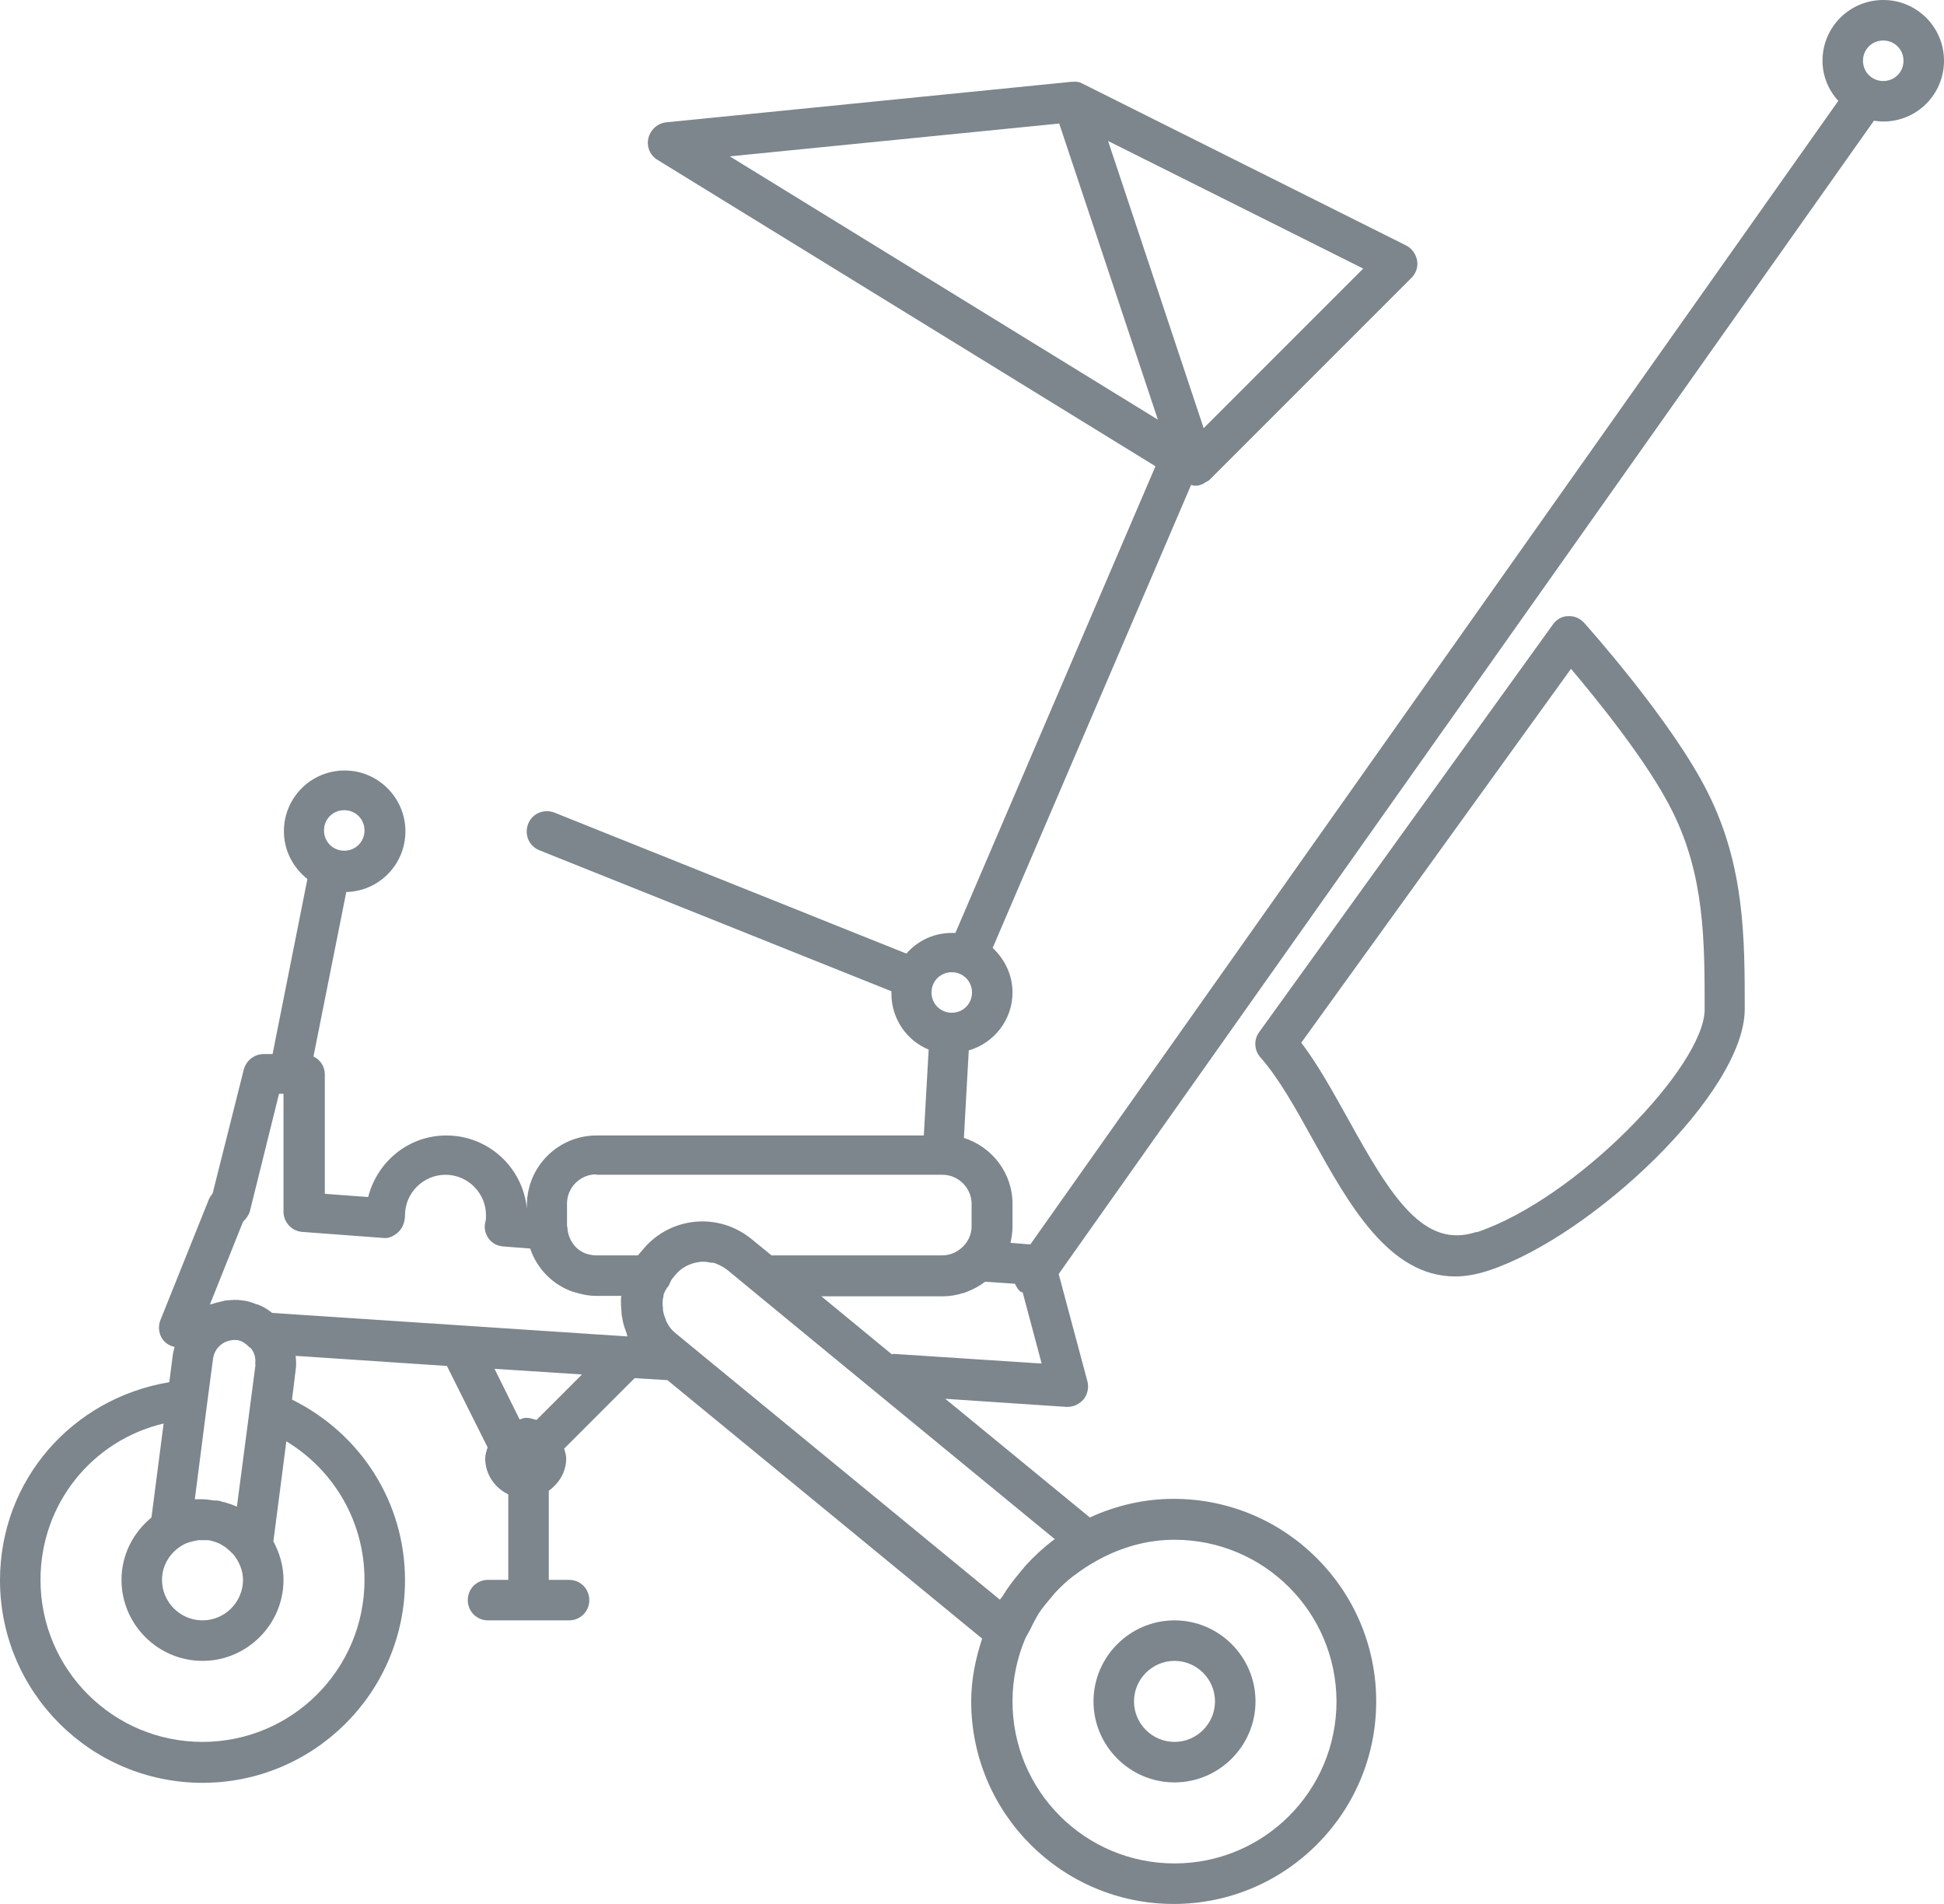 <svg xmlns="http://www.w3.org/2000/svg" id="Vrstva_2" viewBox="0 0 48 47"><defs><style>.cls-1{fill:#7c868c;}</style></defs><g id="Vrstva_1-2"><path class="cls-1" d="M27,42c0,1.1.9,2,2,2s2-.9,2-2-.9-2-2-2-2,.9-2,2ZM29,41c.55,0,1,.45,1,1s-.45,1-1,1-1-.45-1-1,.45-1,1-1Z"></path><path class="cls-1" d="M39.12,15.38c-.1-.11-.24-.18-.4-.17-.15,0-.29.08-.38.21l-7.25,10.06c-.14.19-.12.45.03.62.45.51.86,1.24,1.29,2.02.89,1.6,1.88,3.39,3.52,3.39.26,0,.54-.05.84-.15,2.55-.85,6.31-4.39,6.31-6.45,0-1.74,0-3.53-.91-5.34-.87-1.75-2.97-4.1-3.06-4.2ZM36.46,30.41c-1.29.43-2.09-.82-3.17-2.78-.37-.66-.74-1.34-1.16-1.89l6.66-9.23c.65.77,1.91,2.32,2.5,3.51.8,1.6.8,3.2.8,4.9,0,1.38-3.15,4.67-5.63,5.5Z"></path><path class="cls-1" d="M46.5,0c-.83,0-1.5.67-1.5,1.5,0,.38.15.73.39.99l-19.95,28.23-.49-.04c.03-.13.05-.27.05-.41v-.55c0-.77-.51-1.41-1.2-1.63l.12-2.16c.62-.18,1.08-.75,1.08-1.43,0-.43-.19-.82-.49-1.1l4.9-11.43s.06.02.09.02c.05,0,.11,0,.16-.03,0,0,0,0,.01,0,.03-.01.06-.03.09-.05.03-.02.06-.03.08-.05,0,0,0,0,.01,0l5-5c.11-.11.17-.27.14-.43-.03-.16-.13-.3-.27-.37l-8-4s0,0,0,0c-.07-.04-.15-.05-.24-.04-.01,0-.02,0-.03,0l-10,1c-.21.02-.39.18-.44.39-.05.21.04.43.23.54l12.29,7.56-4.94,11.52s-.06,0-.09,0c-.45,0-.85.2-1.12.51l-8.69-3.48c-.26-.1-.55.02-.65.28-.1.26.02.55.28.65l8.69,3.48s0,.04,0,.06c0,.62.38,1.16.92,1.38l-.12,2.12h-8.08c-.95,0-1.72.77-1.72,1.72v.09h0c-.1-1.02-.95-1.81-1.99-1.81-.92,0-1.7.63-1.93,1.52l-1.07-.08v-2.95c0-.19-.11-.36-.28-.44l.81-4.06c.81-.02,1.46-.68,1.46-1.5s-.67-1.5-1.5-1.5-1.5.67-1.5,1.5c0,.48.23.9.58,1.18l-.86,4.32h-.22c-.23,0-.43.16-.49.38l-.77,3.06s-.07.09-.09.14l-1.2,2.99c-.06.15-.04.32.04.45.07.11.18.18.31.21-.01.06-.03.11-.04.17l-.09.7c-2.4.4-4.18,2.42-4.18,4.89,0,2.76,2.24,5,5,5s5-2.24,5-5c0-1.92-1.09-3.62-2.79-4.46l.09-.73c.02-.12.01-.23,0-.35l3.74.25s0,.01,0,.01l1,2s0,0,0,0c-.03.09-.06.18-.06.27,0,.4.24.73.57.89v2.11h-.5c-.28,0-.5.22-.5.5s.22.5.5.5h2c.28,0,.5-.22.5-.5s-.22-.5-.5-.5h-.5v-2.2c.25-.18.43-.46.43-.8,0-.09-.03-.16-.05-.24l1.74-1.74.81.05,7.77,6.38c-.16.49-.27,1-.27,1.55,0,2.76,2.24,5,5,5s5-2.24,5-5-2.24-5-5-5c-.74,0-1.44.17-2.07.46l-3.57-2.93,2.99.2s.02,0,.03,0c.15,0,.29-.07.39-.18.1-.12.14-.29.1-.45l-.71-2.65L46.27,2.98c.08.01.15.02.23.02.83,0,1.5-.67,1.5-1.5s-.67-1.5-1.5-1.5ZM29.72,10.57l-2.36-7.09,6.3,3.15-3.94,3.94ZM26.15,3.04l2.44,7.32-10.57-6.5,8.13-.81ZM23.5,24c.28,0,.5.22.5.5s-.22.5-.5.5-.5-.22-.5-.5.22-.5.5-.5ZM14.72,29h8.55c.4,0,.72.33.72.72v.55c0,.2-.08.37-.21.5,0,0,0,0,0,0-.14.14-.32.22-.52.22h-4.21l-.49-.4c-.39-.32-.89-.48-1.4-.43-.51.05-.97.3-1.29.69l-.11.13s0,0-.01.01h-1.03c-.09,0-.18-.02-.27-.05-.25-.1-.42-.34-.44-.63,0-.02-.01-.04-.01-.06v-.54c0-.4.33-.72.72-.72ZM8.5,20c.28,0,.5.22.5.5s-.22.5-.5.5-.5-.22-.5-.5.22-.5.5-.5ZM6.01,30.15c.07-.07.13-.15.16-.25l.72-2.9h.11v2.91c0,.26.2.48.46.5l2.01.15c.13.02.28-.06.38-.16s.15-.26.15-.4c0-.55.45-1,1-1s1,.45,1,1c0,.06,0,.12-.02.18-.03.14,0,.28.09.4s.22.18.36.19l.66.05c.17.5.56.9,1.06,1.07.03,0,.05.02.08.02.16.05.32.08.49.08h.62s0,0,0,0c-.02.15,0,.3.01.46,0,.04.02.08.02.12.02.12.06.23.1.34.01.02.01.05.02.08,0,0,0,0-.01,0l-8.76-.58c-.11-.09-.23-.16-.36-.21,0,0-.01,0-.02,0-.12-.05-.24-.09-.37-.1,0,0,0,0,0,0,0,0,0,0,0,0h0c-.12-.02-.24-.01-.36,0-.04,0-.08.01-.11.02-.09.02-.18.04-.26.07-.02,0-.04,0-.06.02l.82-2.05ZM4.53,38.13c.07-.04.15-.06.22-.08.05-.01.1-.02.15-.03.08,0,.16,0,.23,0,.05,0,.09.02.14.03.07.02.15.05.21.09.04.03.09.05.13.09.05.04.1.09.15.14.14.17.24.39.24.63,0,.55-.45,1-1,1s-1-.45-1-1c0-.38.22-.7.53-.87ZM6.31,33.68l-.46,3.51s-.02,0-.03-.01c-.09-.04-.19-.07-.29-.1-.04,0-.07-.02-.1-.03-.02,0-.04,0-.06-.01-.03,0-.06,0-.09,0-.09-.01-.18-.03-.28-.03-.06,0-.13,0-.19,0l.31-2.41s0,0,0,0l.14-1.06c.02-.14.09-.26.19-.34,0,0,0,0,0,0,.11-.09.25-.13.39-.12,0,0,0,0,.01,0,.1.01.2.07.3.17.02.02.04.02.05.04.09.11.12.25.1.39ZM9,39c0,2.21-1.79,4-4,4s-4-1.79-4-4c0-1.87,1.27-3.44,3.04-3.86l-.3,2.32c-.45.37-.74.92-.74,1.54,0,1.1.9,2,2,2s2-.9,2-2c0-.35-.1-.67-.25-.95l.32-2.47c1.19.72,1.93,2,1.93,3.42ZM13,36h0s.5,0,.5,0h-.5ZM13.24,35.05c-.08-.02-.16-.05-.24-.05-.06,0-.11.02-.17.04l-.62-1.25,2.16.14-1.12,1.12ZM33,42c0,2.21-1.79,4-4,4s-4-1.79-4-4c0-.54.11-1.06.31-1.54.04-.09.09-.16.13-.24.06-.13.13-.26.2-.38.09-.14.2-.27.31-.4.03-.04.07-.08.1-.12.14-.15.3-.3.47-.43,0,0,.01,0,.02-.01.18-.14.37-.26.57-.37,0,0,0,0,0,0,.57-.31,1.2-.5,1.89-.5,2.21,0,4,1.79,4,4ZM26.02,38.01c-.25.19-.48.4-.69.63-.05.06-.1.12-.15.18-.15.18-.29.36-.41.56-.02.04-.06.07-.08.11l-7.67-6.3s0,0,0,0l-.34-.28c-.09-.07-.16-.16-.21-.26-.02-.03-.03-.06-.04-.1-.03-.07-.05-.14-.06-.21,0-.04,0-.08-.01-.12,0-.07,0-.14.02-.21,0-.04.01-.08.03-.11.01-.04.04-.07.06-.11.01-.02.03-.03.04-.05,0,0,.05-.11.07-.15l.09-.11c.15-.19.37-.3.62-.33.09-.01.17,0,.26.02.04,0,.08,0,.12.02.1.04.2.09.29.16l.63.52,2.31,1.9,5.15,4.23s0,0,0,0ZM22.03,33.44l-1.75-1.44h3c.18,0,.34-.03.5-.08.03,0,.06-.02.09-.03.16-.06.31-.14.44-.24,0,0,.01,0,.02-.01l.73.05c.04.08.08.16.16.21,0,0,.02,0,.03,0l.47,1.76-3.68-.24ZM46.5,2c-.28,0-.5-.22-.5-.5s.22-.5.5-.5.5.22.5.5-.22.5-.5.5Z"></path></g></svg>